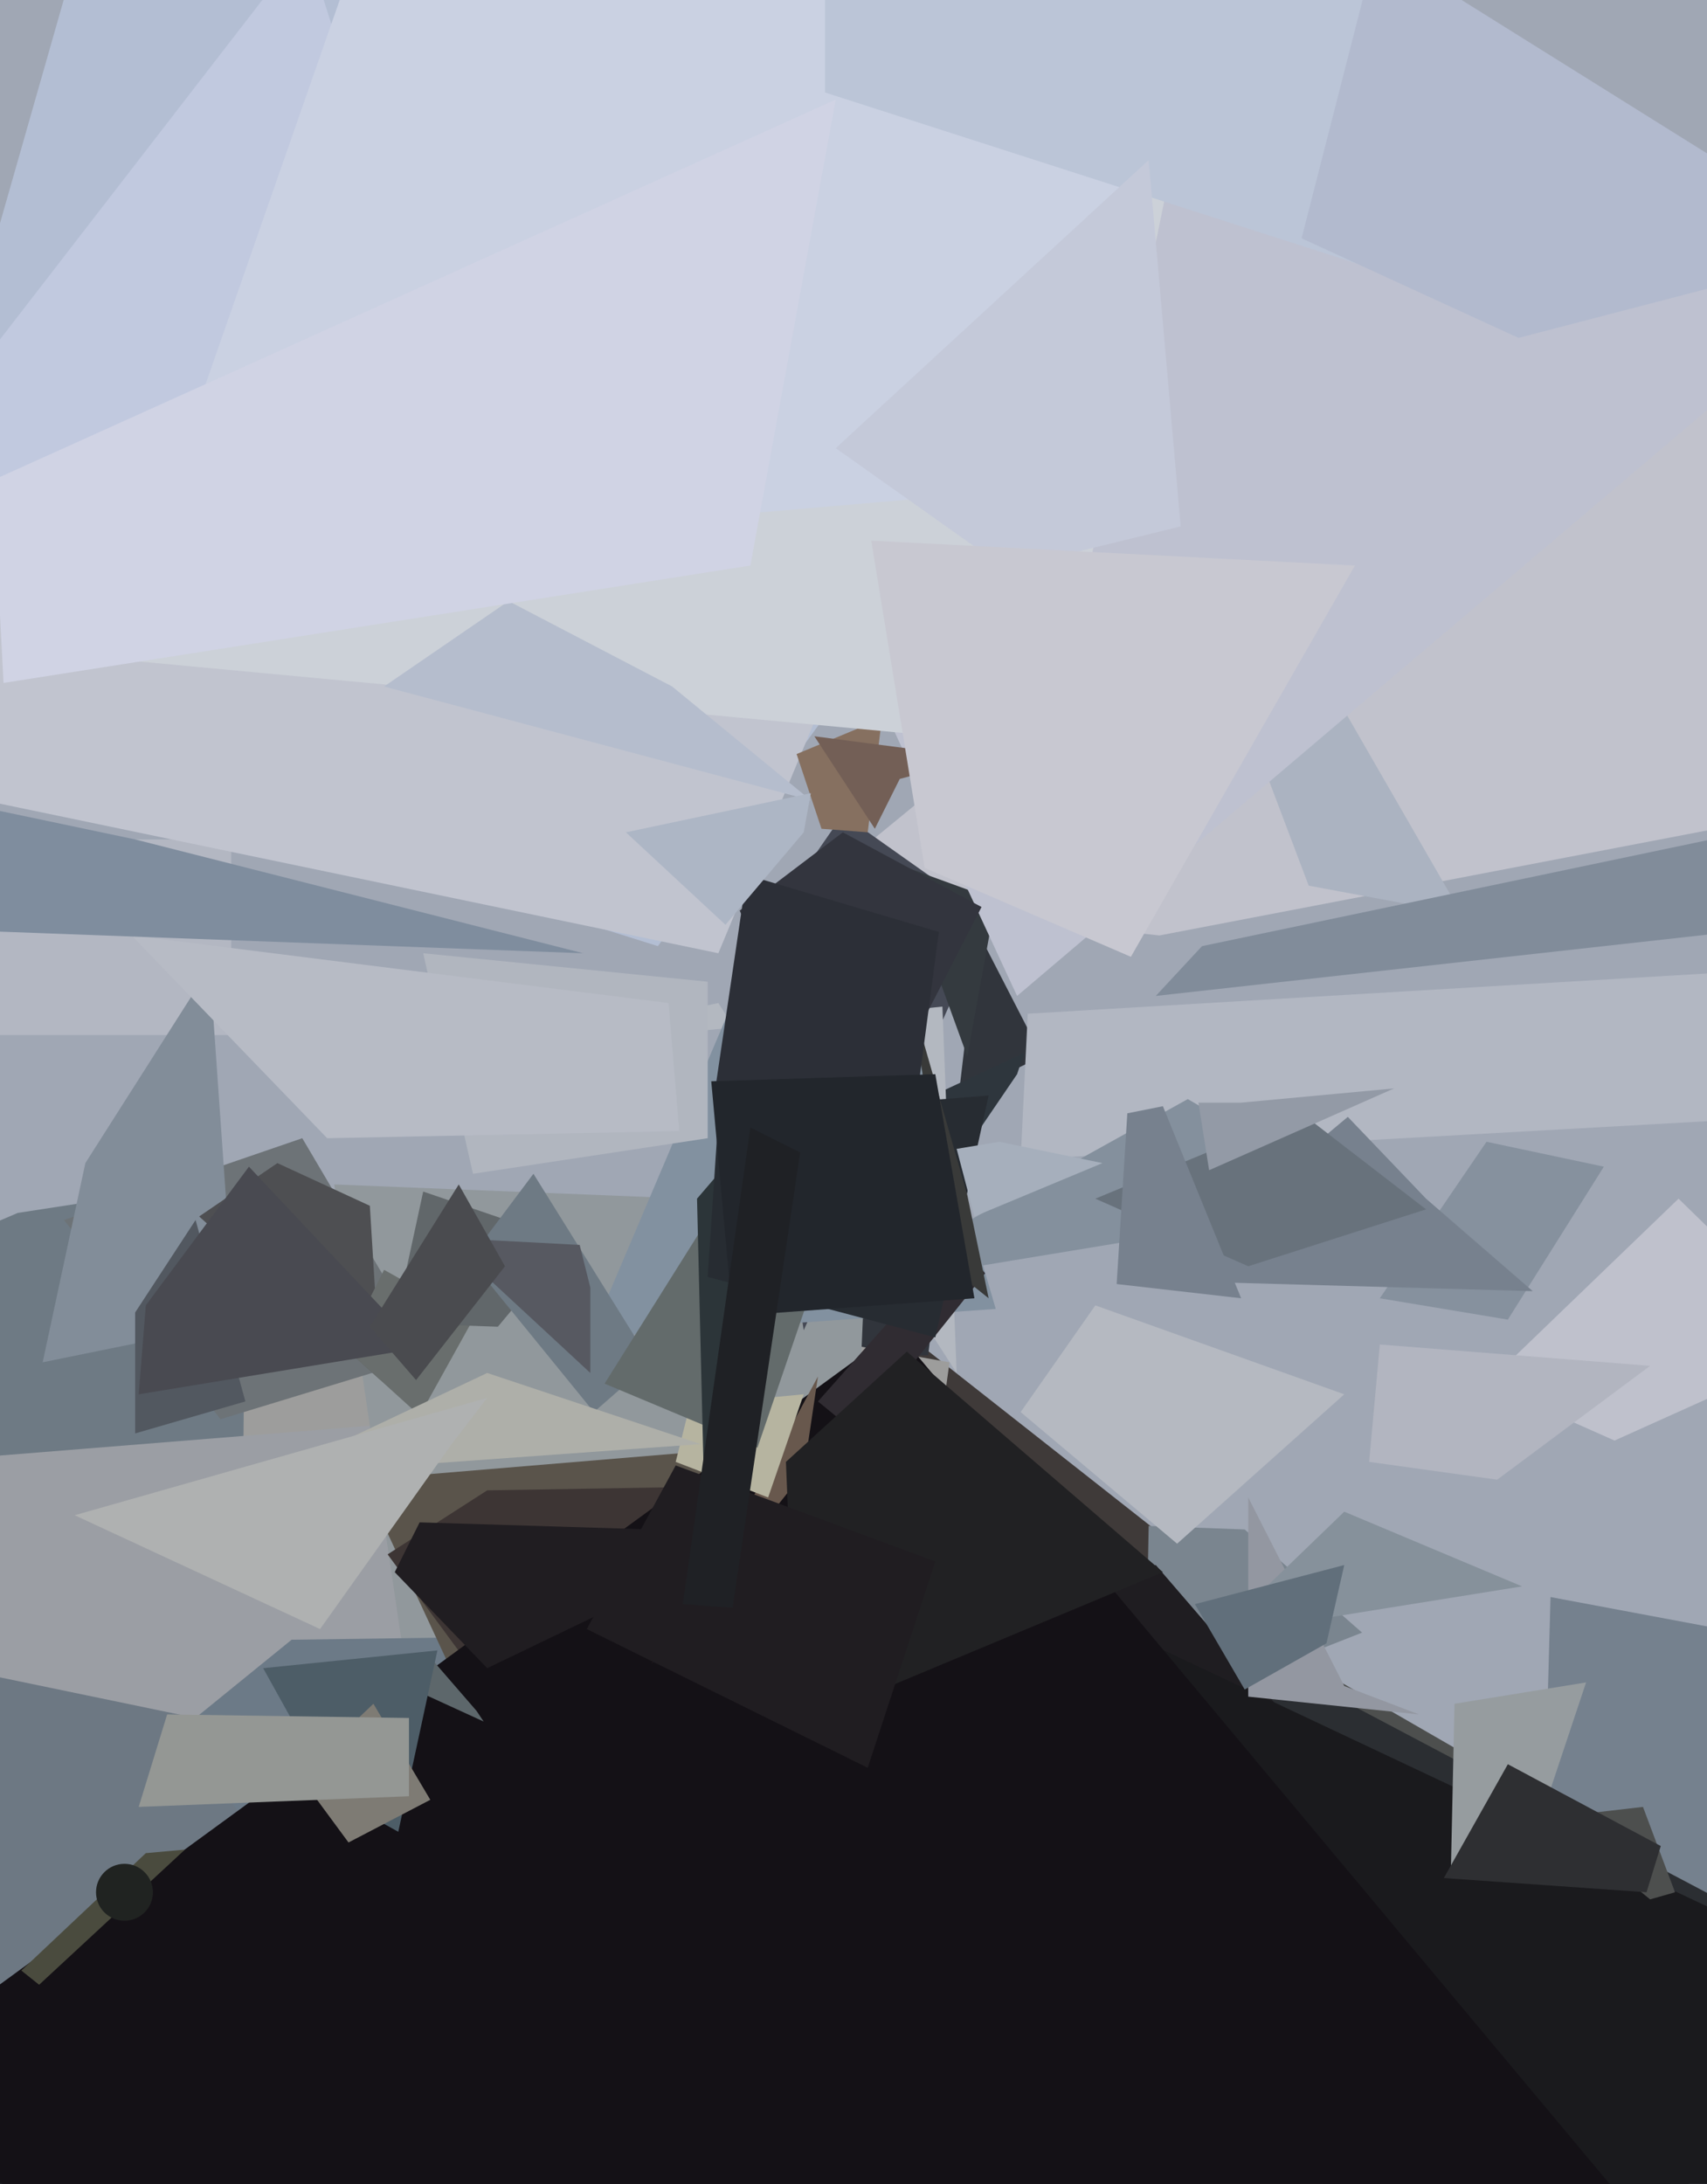 <svg xmlns="http://www.w3.org/2000/svg" width="480px" height="614px">
  <rect width="480" height="614" fill="rgb(160,167,180)"/>
  <polygon points="-79,368 155,630 218,346 354,453" fill="rgb(63,58,57)"/>
  <polygon points="108,386 261,381 275,262 293,297" fill="rgb(49,53,60)"/>
  <polygon points="-126,397 5,341 70,331 125,510" fill="rgb(110,122,132)"/>
  <polygon points="463,594 -46,542 313,436 547,571" fill="rgb(77,79,78)"/>
  <polygon points="253,484 68,453 69,348 267,383" fill="rgb(157,157,156)"/>
  <polygon points="94,561 -134,420 189,394 208,777" fill="rgb(155,158,164)"/>
  <polygon points="185,266 -38,196 45,-95 358,28" fill="rgb(179,190,211)"/>
  <polygon points="239,455 113,462 94,333 244,339" fill="rgb(145,152,156)"/>
  <polygon points="287,326 289,285 576,268 484,315" fill="rgb(178,183,194)"/>
  <polygon points="418,321 451,328 424,371 388,365" fill="rgb(134,145,158)"/>
  <polygon points="322,483 323,429 350,430 383,459" fill="rgb(122,133,143)"/>
  <polygon points="454,405 418,389 472,337 514,378" fill="rgb(191,193,204)"/>
  <polygon points="542,604 432,593 436,449 548,470" fill="rgb(117,129,142)"/>
  <polygon points="295,788 -14,540 298,436 527,557" fill="rgb(43,46,50)"/>
  <polygon points="508,791 31,502 325,440 531,679" fill="rgb(31,29,33)"/>
  <polygon points="68,898 -51,461 84,489 134,791" fill="rgb(109,120,131)"/>
  <polygon points="62,399 18,343 85,320 121,381" fill="rgb(109,115,119)"/>
  <rect x="-4" y="236" width="69" height="55" fill="rgb(179,183,194)"/>
  <polygon points="202,268 -19,222 -153,160 258,133" fill="rgb(193,196,207)"/>
  <polygon points="24,327 59,272 66,372 12,383" fill="rgb(130,141,153)"/>
  <polygon points="82,461 154,460 76,521 50,487" fill="rgb(108,122,135)"/>
  <polygon points="527,662 -109,641 304,453 601,593" fill="rgb(26,26,29)"/>
  <polygon points="385,411 388,378 464,384 421,416" fill="rgb(178,181,192)"/>
  <polygon points="135,487 102,416 198,408 410,659" fill="rgb(90,84,75)"/>
  <polygon points="137,475 109,437 137,419 197,418" fill="rgb(61,53,52)"/>
  <polygon points="107,388 56,342 78,327 104,339" fill="rgb(78,79,82)"/>
  <polygon points="326,263 226,252 566,-27 519,226" fill="rgb(193,194,204)"/>
  <polygon points="254,349 183,345 288,296 286,302" fill="rgb(46,54,61)"/>
  <polygon points="399,482 351,477 351,421 378,474" fill="rgb(147,151,161)"/>
  <polygon points="226,374 210,268 237,229 278,258" fill="rgb(69,73,85)"/>
  <polygon points="272,297 260,264 236,237 280,253" fill="rgb(52,58,63)"/>
  <polygon points="411,257 368,249 264,-26 309,80" fill="rgb(171,179,193)"/>
  <polygon points="118,398 97,379 108,357 133,371" fill="rgb(105,110,109)"/>
  <polygon points="464,534 436,511 462,508 471,532" fill="rgb(77,79,78)"/>
  <polygon points="202,282 135,296 265,283 269,386" fill="rgb(179,184,192)"/>
  <polygon points="314,782 -44,590 252,374 466,630" fill="rgb(20,17,22)"/>
  <polygon points="183,468 195,452 230,387 226,414" fill="rgb(104,88,77)"/>
  <polygon points="140,373 111,372 119,335 160,349" fill="rgb(97,103,106)"/>
  <polygon points="280,368 166,376 214,263 256,286" fill="rgb(130,145,160)"/>
  <polygon points="431,363 324,360 379,314 401,337" fill="rgb(119,129,142)"/>
  <polygon points="132,354 150,330 183,383 167,397" fill="rgb(110,122,132)"/>
  <polygon points="190,370 244,359 334,309 384,338" fill="rgb(132,144,157)"/>
  <polygon points="216,421 190,411 194,395 226,392" fill="rgb(182,180,160)"/>
  <polygon points="286,280 189,71 405,7 511,89" fill="rgb(190,193,208)"/>
  <polygon points="213,407 170,389 197,346 227,366" fill="rgb(99,107,107)"/>
  <polygon points="428,527 408,525 409,479 446,473" fill="rgb(150,156,159)"/>
  <polygon points="239,327 208,256 237,234 276,255" fill="rgb(51,53,62)"/>
  <polygon points="231,233 224,212 248,202 244,234" fill="rgb(134,112,96)"/>
  <polygon points="230,394 270,349 277,358 241,403" fill="rgb(48,44,50)"/>
  <polygon points="253,219 246,233 229,207 275,213" fill="rgb(115,95,86)"/>
  <polygon points="127,114 -36,142 107,-43 62,-92" fill="rgb(193,201,223)"/>
  <polygon points="199,461 196,337 202,330 212,432" fill="rgb(44,53,57)"/>
  <polygon points="136,484 112,473 121,466 134,481" fill="rgb(93,103,107)"/>
  <polygon points="296,210 18,184 191,-67 360,-103" fill="rgb(204,209,216)"/>
  <polygon points="112,515 94,505 74,469 123,464" fill="rgb(77,93,103)"/>
  <polygon points="263,376 199,359 202,314 278,308" fill="rgb(39,44,50)"/>
  <polygon points="287,397 308,367 378,392 331,434" fill="rgb(181,185,193)"/>
  <polygon points="319,135 40,159 128,-93 314,-61" fill="rgb(202,209,226)"/>
  <polygon points="133,330 119,268 199,276 199,320" fill="rgb(177,182,191)"/>
  <polygon points="92,320 37,263 188,282 191,318" fill="rgb(183,187,197)"/>
  <polygon points="221,411 255,380 327,442 224,485" fill="rgb(33,33,35)"/>
  <polygon points="268,357 256,280 272,336 278,365" fill="rgb(57,58,57)"/>
  <polygon points="137,469 111,442 118,428 216,431" fill="rgb(32,29,33)"/>
  <polygon points="232,26 232,-183 391,-28 403,81" fill="rgb(187,197,215)"/>
  <polygon points="38,403 38,369 55,343 69,394" fill="rgb(82,88,96)"/>
  <polygon points="108,193 143,169 189,193 228,225" fill="rgb(181,189,205)"/>
  <polygon points="257,315 201,307 210,246 264,262" fill="rgb(44,47,55)"/>
  <polygon points="125,348 163,350 166,362 166,386" fill="rgb(87,89,97)"/>
  <polygon points="206,370 200,304 263,302 274,365" fill="rgb(34,38,44)"/>
  <polygon points="269,323 281,321 310,327 274,342" fill="rgb(166,175,188)"/>
  <polygon points="325,280 338,266 505,231 550,255" fill="rgb(129,140,154)"/>
  <polygon points="176,234 228,223 226,234 204,260" fill="rgb(173,182,197)"/>
  <polygon points="283,160 235,126 323,45 332,148" fill="rgb(196,201,217)"/>
  <polygon points="164,268 -52,260 -38,220 38,236" fill="rgb(127,141,158)"/>
  <polygon points="372,455 350,452 378,425 428,446" fill="rgb(134,145,155)"/>
  <polygon points="98,518 84,499 105,479 121,506" fill="rgb(126,123,116)"/>
  <polygon points="165,458 190,412 263,439 244,497" fill="rgb(32,29,33)"/>
  <polygon points="351,356 308,337 366,313 401,340" fill="rgb(104,114,124)"/>
  <polygon points="39,392 41,367 70,328 118,379" fill="rgb(73,74,81)"/>
  <polygon points="337,310 340,329 392,306 349,310" fill="rgb(147,154,166)"/>
  <polygon points="192,451 211,317 225,324 206,452" fill="rgb(31,33,37)"/>
  <polygon points="245,152 381,159 318,269 260,244" fill="rgb(200,200,209)"/>
  <polygon points="46,429 137,386 197,406 58,416" fill="rgb(174,175,169)"/>
  <polygon points="314,361 317,313 327,311 349,365" fill="rgb(119,129,142)"/>
  <polygon points="11,558 6,554 41,521 52,520" fill="rgb(74,75,62)"/>
  <polygon points="117,388 104,373 129,333 142,356" fill="rgb(74,75,79)"/>
  <polygon points="366,67 387,-15 523,70 427,95" fill="rgb(178,186,206)"/>
  <polygon points="-2,135 235,28 211,159 1,192" fill="rgb(208,211,228)"/>
  <polygon points="350,475 336,451 378,440 373,462" fill="rgb(97,111,123)"/>
  <polygon points="21,426 137,393 127,406 90,458" fill="rgb(175,177,177)"/>
  <polygon points="463,532 406,528 424,496 467,519" fill="rgb(46,47,50)"/>
  <polygon points="39,508 47,482 115,483 115,505" fill="rgb(148,151,148)"/>
  <circle cx="35" cy="532" r="8" fill="rgb(32,35,33)"/>
</svg>